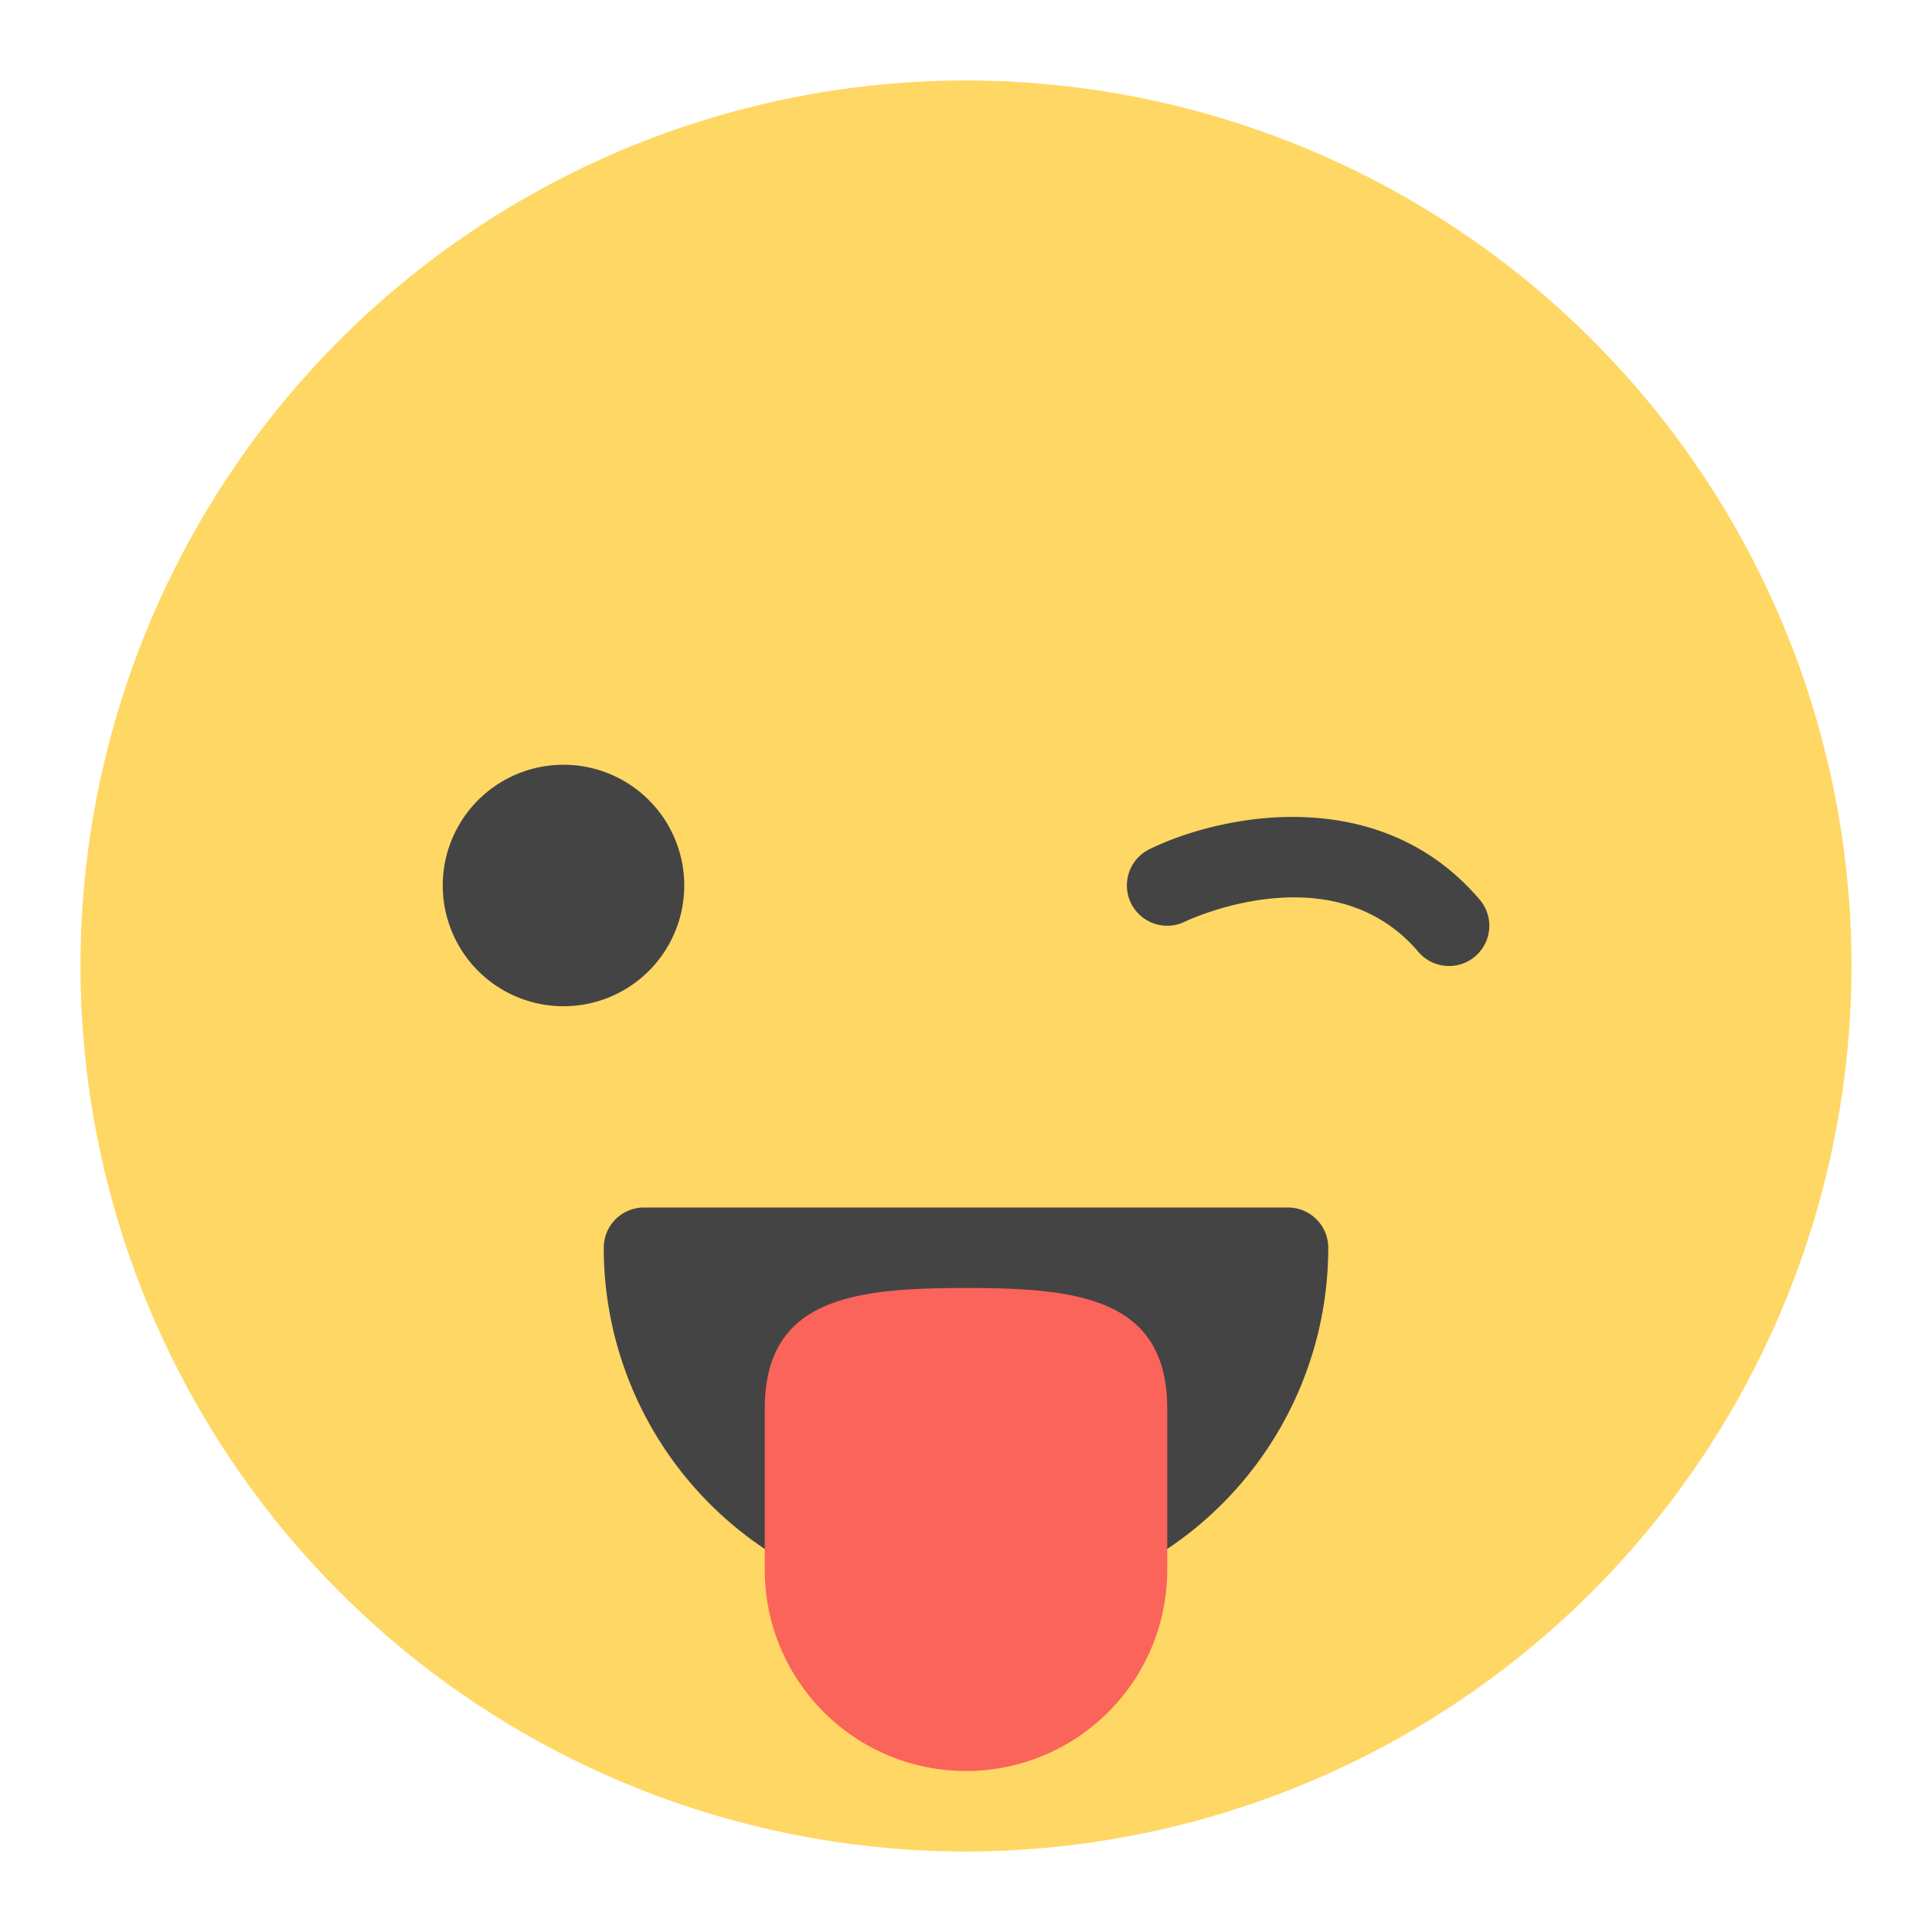 <svg xmlns="http://www.w3.org/2000/svg" viewBox="0 0 48 48" width="48" height="48"><g class="nc-icon-wrapper"><path d="M24,46A22,22,0,1,1,46,24,22.025,22.025,0,0,1,24,46Z" fill="#ffd764"></path> <path d="M14,25a3,3,0,1,1,3-3A3,3,0,0,1,14,25Z" fill="#444"></path> <path d="M32,30H16a1,1,0,0,0-1,1,9,9,0,0,0,18,0A1,1,0,0,0,32,30Z" fill="#444"></path> <path d="M24,32c-2.761,0-5,.239-5,3v4a5,5,0,0,0,10,0V35C29,32.239,26.761,32,24,32Z" fill="#fa645a"></path> <path d="M36,24a1,1,0,0,1-.761-.351c-2.137-2.507-5.762-.769-5.8-.751a1,1,0,0,1-.88-1.8c1.74-.853,5.693-1.689,8.2,1.249A1,1,0,0,1,36,24Z" fill="#444"></path></g></svg>